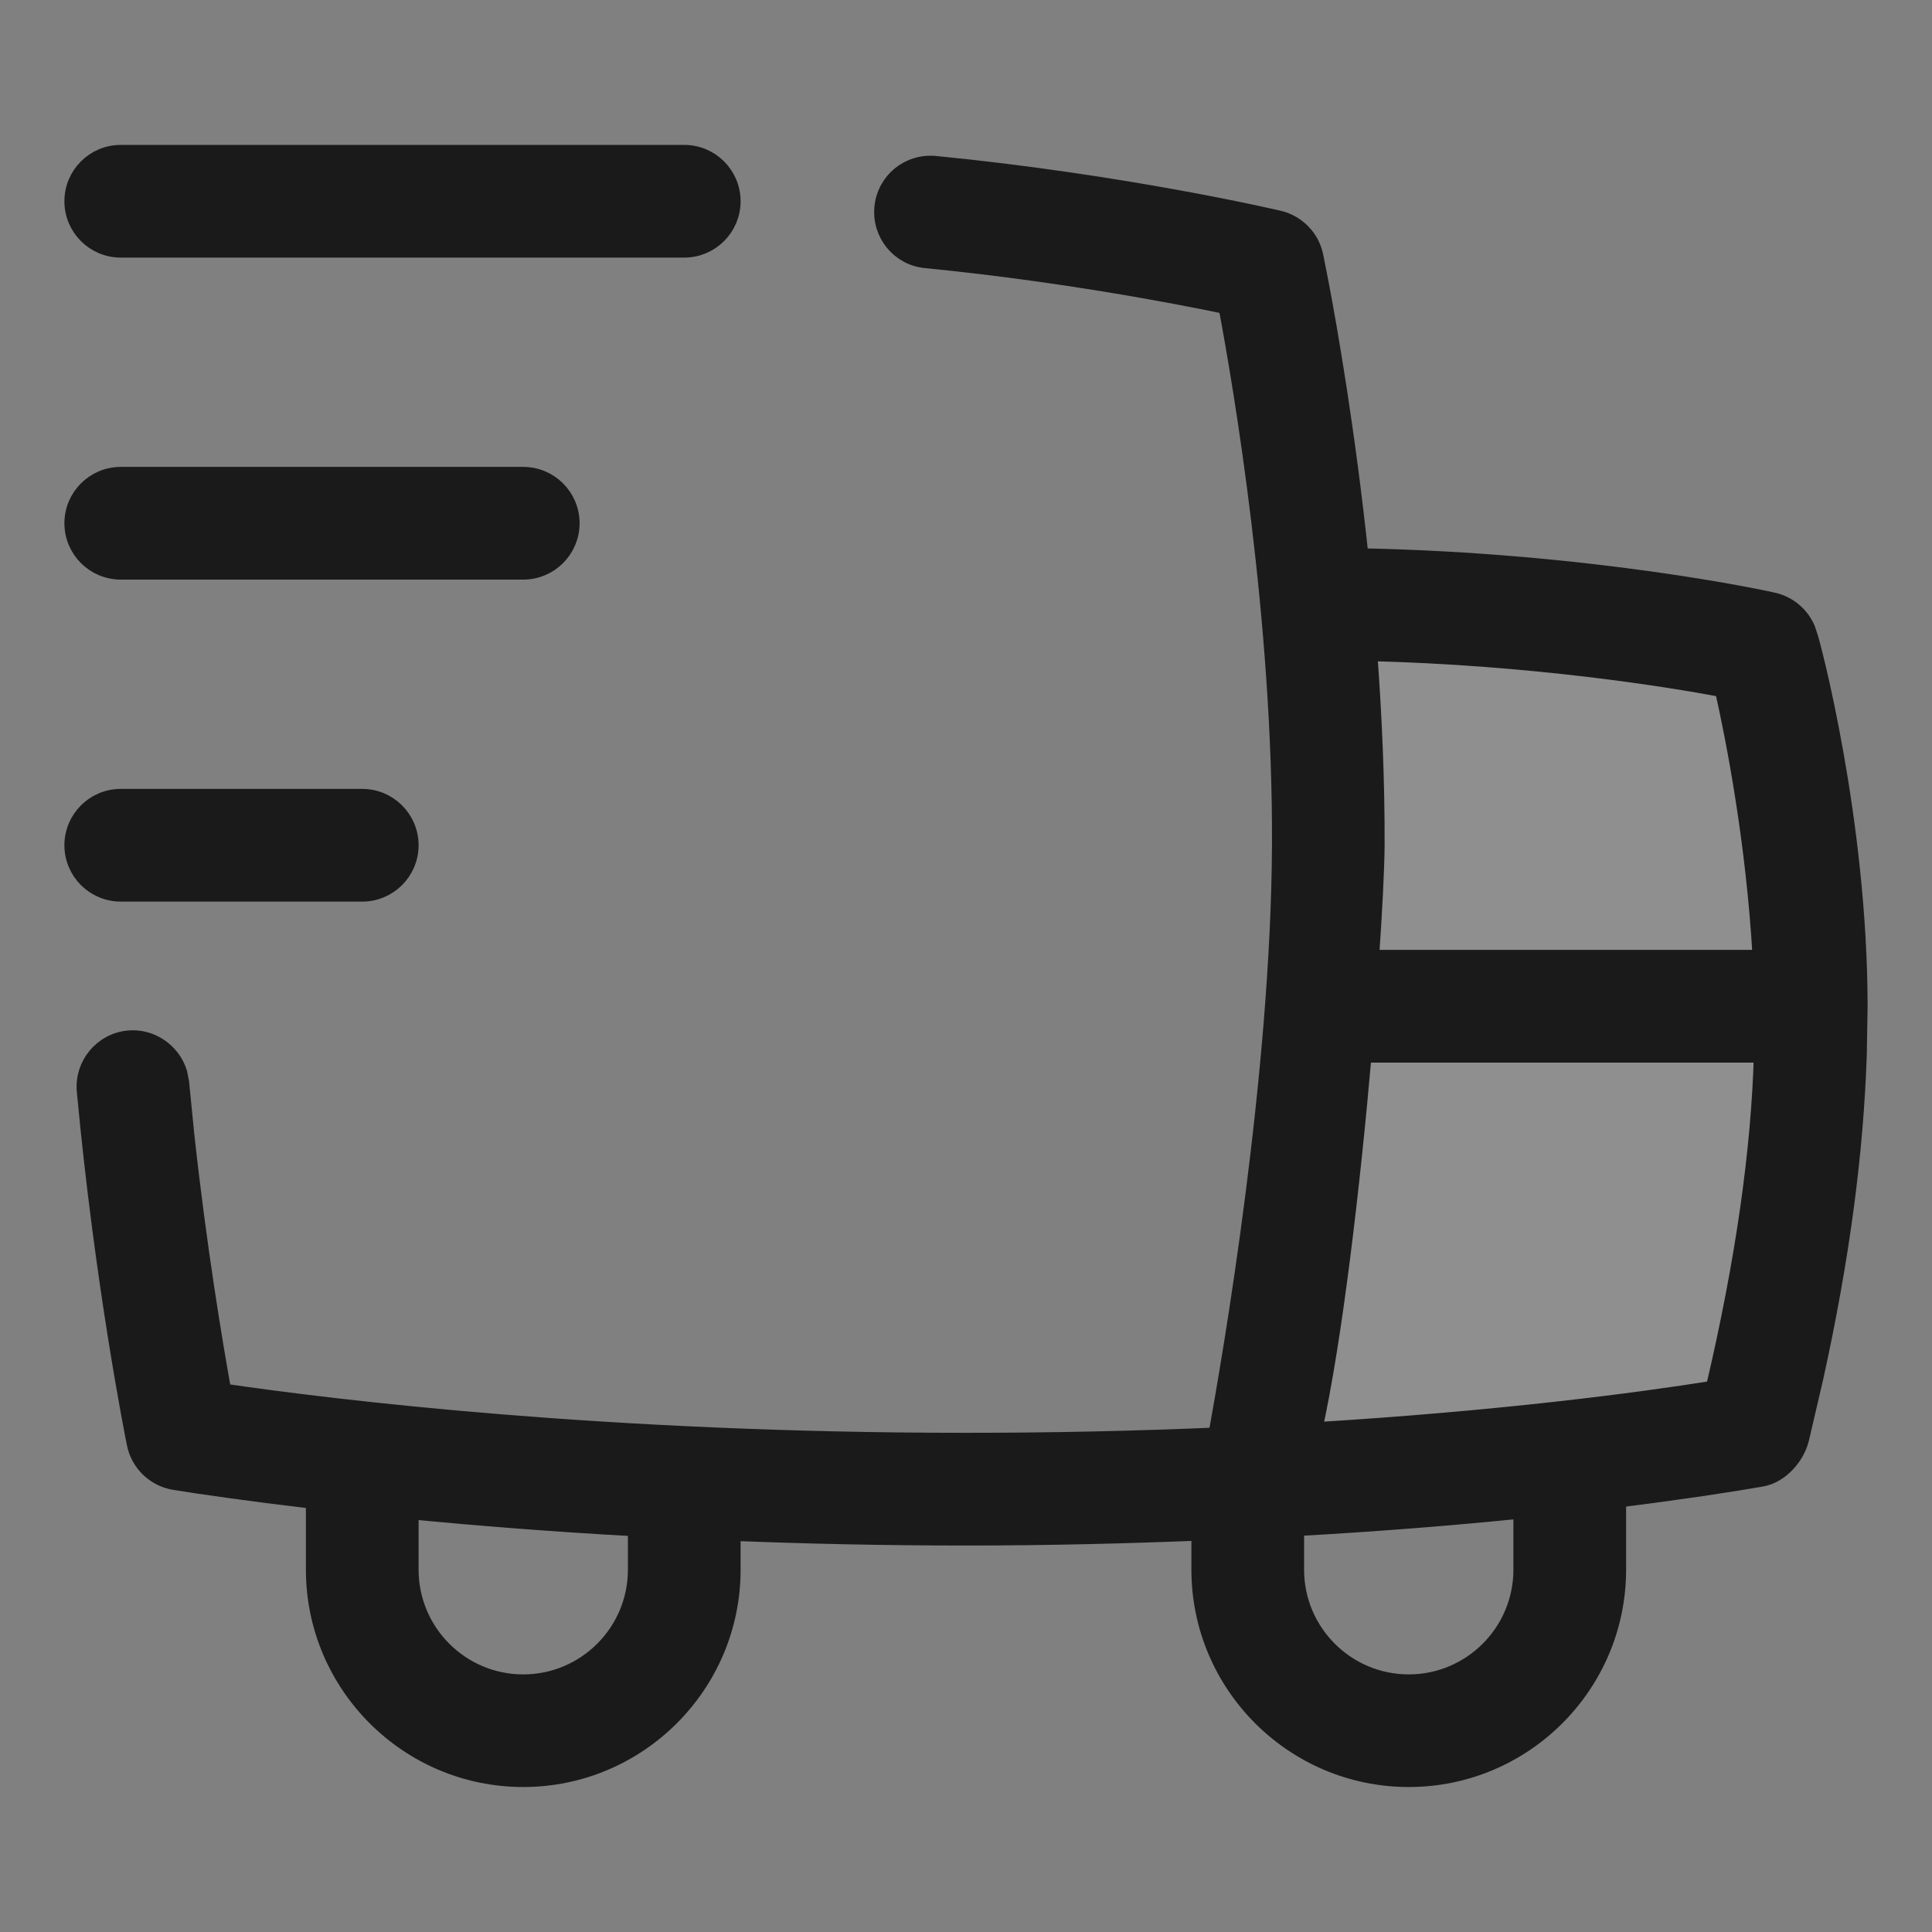 <svg width="24" height="24" viewBox="0 0 24 24" fill="none" xmlns="http://www.w3.org/2000/svg">
<rect x="0" y="0" width="24" height="24" fill="#808080" stroke="none"/>
<path d="M16.5 7.5C16.9 9.9 16 15.5 15.5 18C16 18.167 17.9 18.4 21.5 18C23.1 16.4 22.5 10.667 22 8C21.5 7.833 19.7 7.5 16.5 7.5Z" fill="white" fill-opacity="0.12"/>
<path d="M22.027 7.46C22.218 7.503 22.375 7.635 22.45 7.812L22.488 7.927C22.494 7.948 22.502 7.978 22.512 8.014C22.531 8.086 22.557 8.189 22.587 8.316C22.647 8.572 22.724 8.929 22.8 9.356C22.952 10.21 23.099 11.344 23.1 12.499L23.09 13.1C23.049 14.314 22.881 15.61 22.552 17.108L22.373 17.875C22.345 17.989 22.281 18.101 22.197 18.189C22.114 18.276 22.005 18.347 21.881 18.368C21.491 18.436 20.877 18.53 20.1 18.627V19.499C20.1 20.932 18.934 22.099 17.5 22.099C16.066 22.099 14.9 20.932 14.9 19.499V19.038C13.999 19.074 13.041 19.099 11.998 19.099C10.969 19.099 10.002 19.077 9.1 19.041V19.499C9.1 20.932 7.933 22.099 6.5 22.099C5.067 22.099 3.9 20.932 3.9 19.499V18.644C3.083 18.547 2.488 18.461 2.168 18.409C1.921 18.369 1.725 18.181 1.675 17.936V17.935C1.658 17.852 1.277 15.953 1.054 13.555V13.554C1.024 13.225 1.266 12.932 1.596 12.901C1.877 12.874 2.142 13.057 2.225 13.324L2.249 13.443L2.313 14.089C2.467 15.503 2.667 16.692 2.774 17.287C4.152 17.489 7.51 17.899 11.999 17.899C13.118 17.899 14.156 17.874 15.109 17.833C15.294 16.822 15.888 13.351 15.901 10.496C15.914 7.705 15.426 4.817 15.235 3.802C14.58 3.666 13.15 3.393 11.5 3.231C11.17 3.2 10.93 2.906 10.962 2.576C10.994 2.246 11.283 2.007 11.616 2.037H11.617C13.951 2.266 15.808 2.697 15.888 2.716H15.889C16.113 2.77 16.29 2.948 16.338 3.176L16.406 3.52C16.517 4.103 16.737 5.368 16.9 6.911C19.753 6.967 21.915 7.434 22.027 7.46ZM5.1 19.5C5.1 20.272 5.728 20.9 6.5 20.9C7.272 20.9 7.9 20.272 7.9 19.5V18.985C6.846 18.927 5.905 18.851 5.1 18.773V19.5ZM18.9 18.764C18.092 18.846 17.158 18.923 16.1 18.982V19.5C16.1 20.272 16.728 20.9 17.5 20.9C18.272 20.9 18.9 20.272 18.9 19.5V18.764ZM16.939 13.1C16.798 14.719 16.575 16.639 16.324 17.768C18.637 17.627 20.341 17.402 21.288 17.251C21.663 15.655 21.855 14.277 21.887 13.1H16.939ZM17.009 8.112C17.066 8.883 17.103 9.693 17.1 10.503C17.098 10.792 17.073 11.291 17.031 11.9H21.872C21.791 10.452 21.537 9.163 21.401 8.561C20.696 8.428 19.03 8.163 17.009 8.112ZM4.5 9.9C4.831 9.9 5.1 10.169 5.1 10.5C5.1 10.831 4.831 11.1 4.5 11.1H1.5C1.169 11.1 0.9 10.831 0.9 10.5C0.9 10.169 1.169 9.9 1.5 9.9H4.5ZM6.5 5.9C6.831 5.9 7.1 6.169 7.1 6.5C7.1 6.831 6.831 7.1 6.5 7.1H1.5C1.169 7.1 0.9 6.831 0.9 6.5C0.9 6.169 1.169 5.9 1.5 5.9H6.5ZM8.5 1.9C8.831 1.9 9.1 2.169 9.1 2.5C9.1 2.831 8.831 3.1 8.5 3.1H1.5C1.169 3.1 0.9 2.831 0.9 2.5C0.9 2.169 1.169 1.9 1.5 1.9H8.5Z" fill="#1A1A1A" stroke="#1A1A1A" stroke-width="0.2"/>
</svg>
